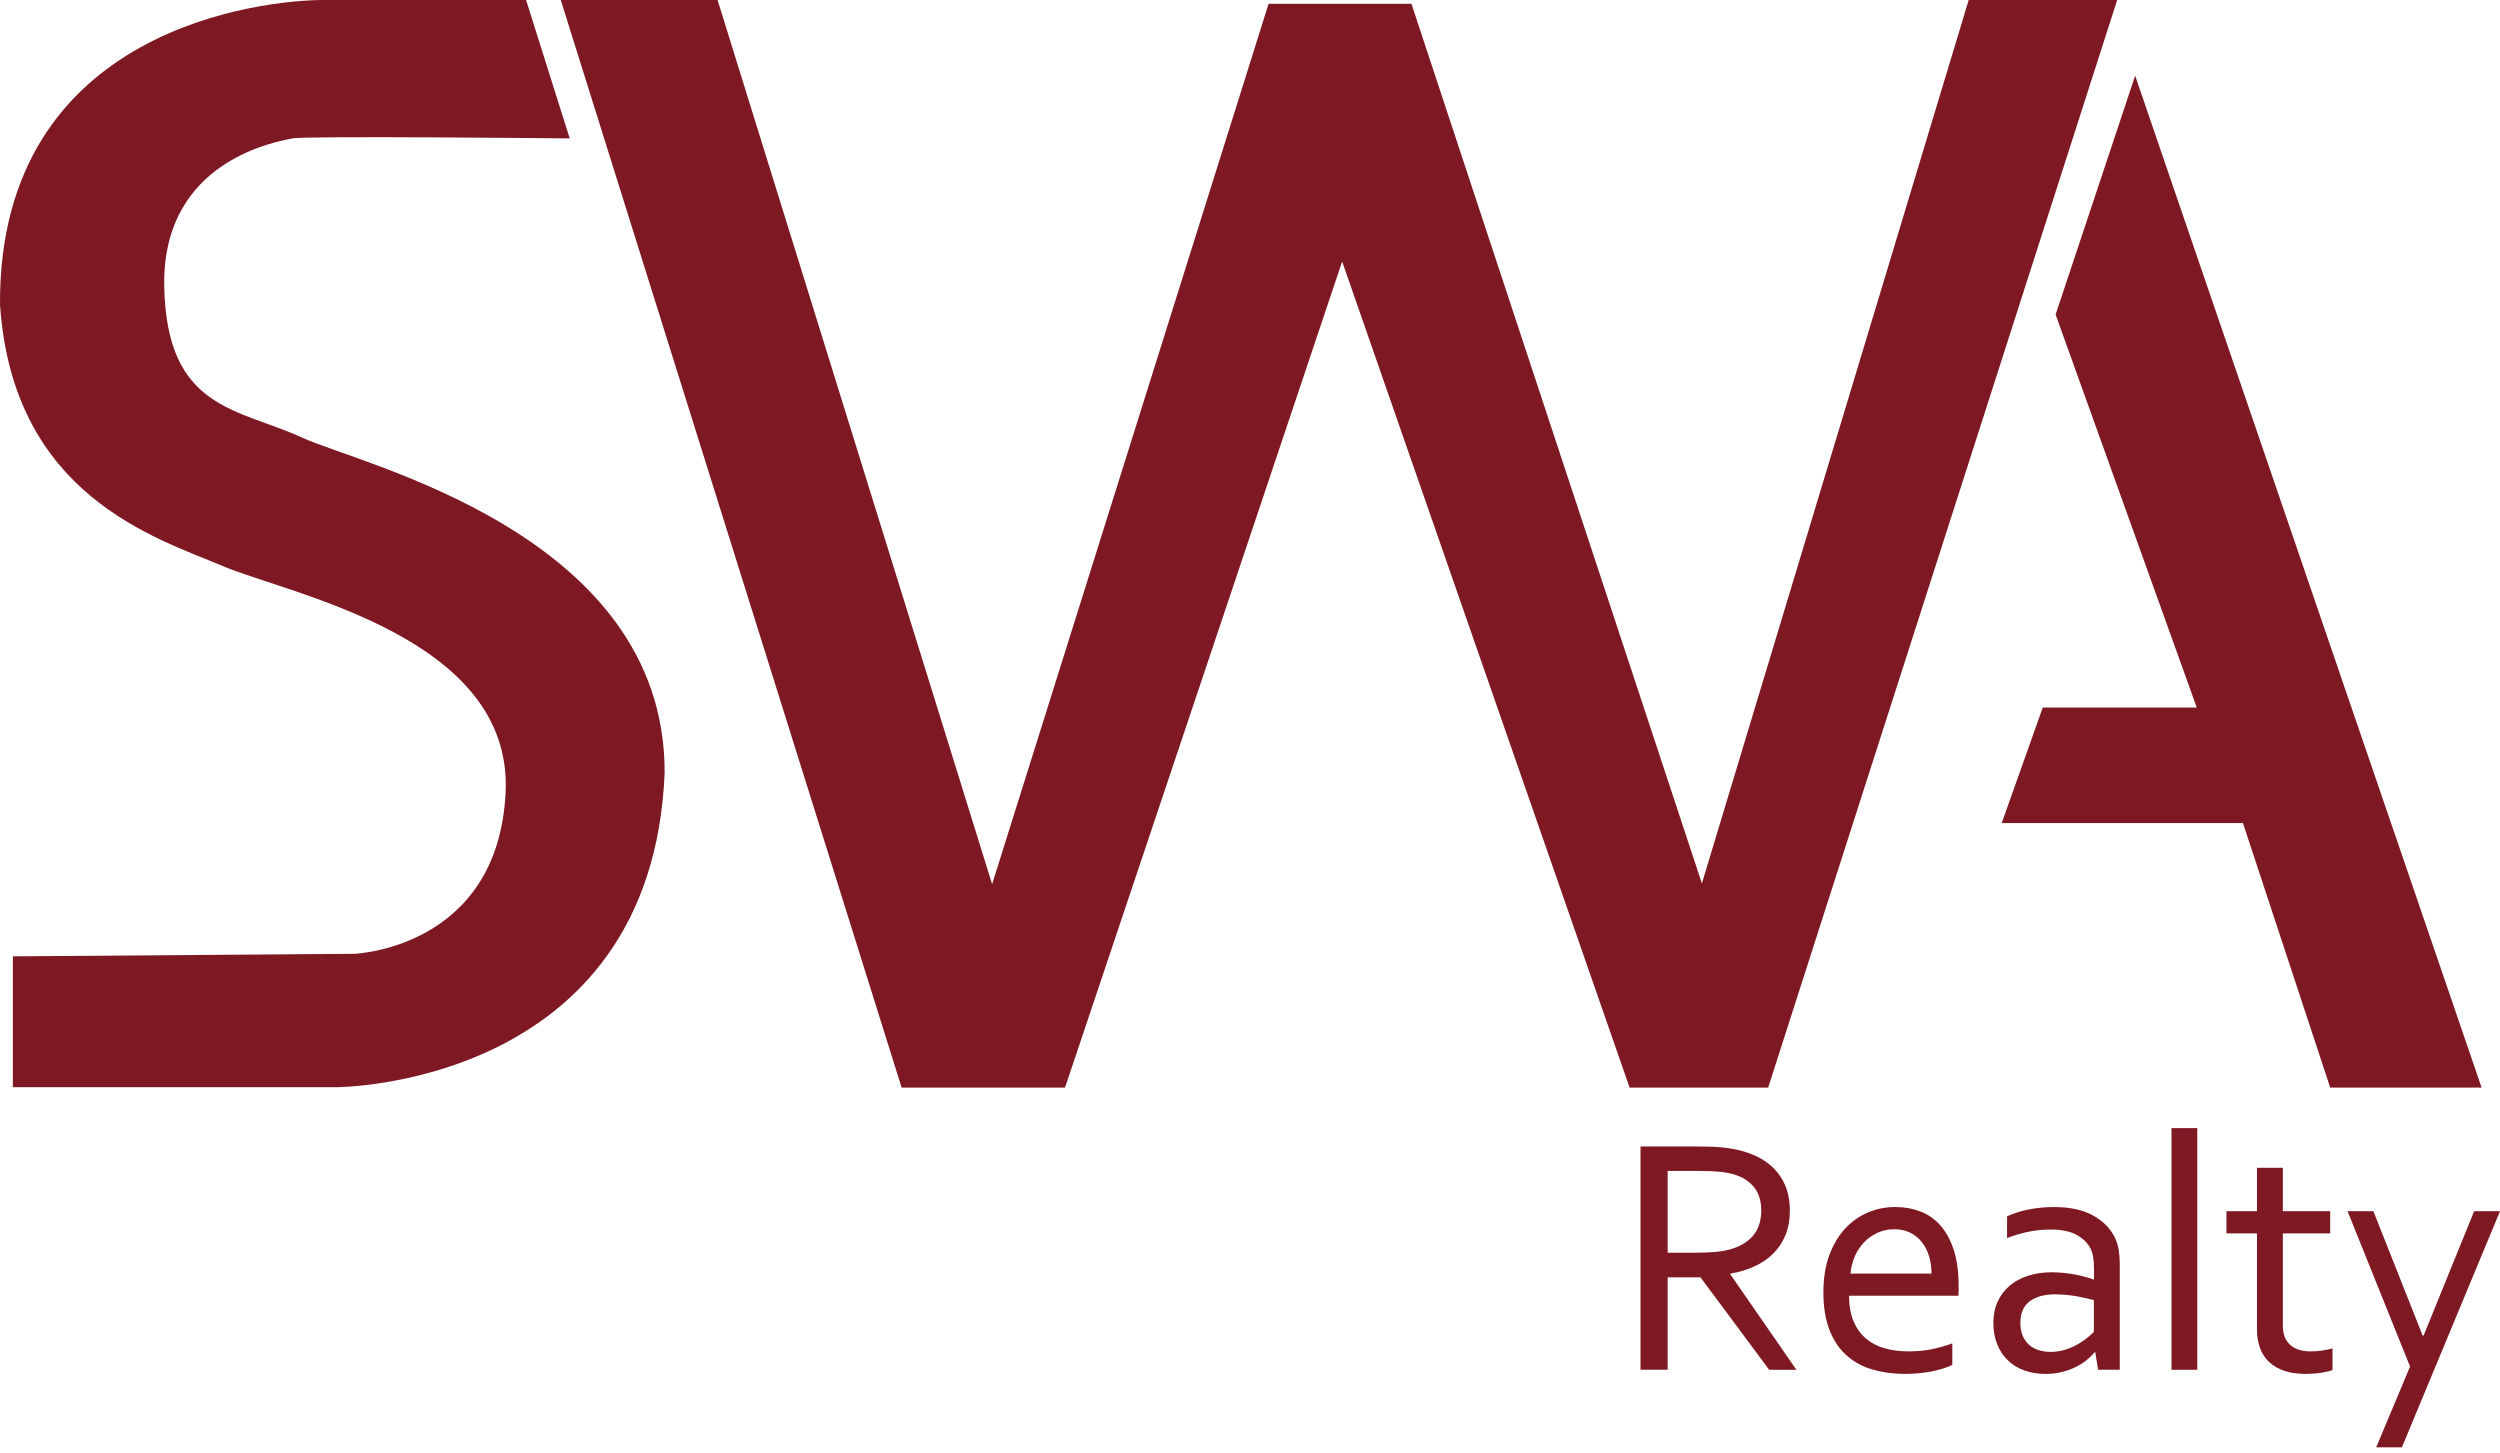 <svg xmlns="http://www.w3.org/2000/svg" width="86" height="50" viewBox="0 0 86 50" fill="none"><path d="M57.368 43.938V47.118H56.434V39.438H58.422C58.758 39.438 59.043 39.451 59.278 39.475C59.513 39.5 59.728 39.539 59.922 39.593C60.457 39.739 60.866 39.986 61.148 40.337C61.431 40.687 61.572 41.123 61.572 41.649C61.572 41.959 61.522 42.237 61.422 42.482C61.323 42.726 61.183 42.94 61.004 43.119C60.824 43.299 60.608 43.447 60.358 43.561C60.108 43.676 59.83 43.76 59.524 43.814V43.837L61.796 47.121H60.86L58.497 43.941H57.366L57.368 43.938ZM57.368 40.281V43.094H58.292C58.58 43.094 58.824 43.084 59.026 43.065C59.229 43.045 59.41 43.011 59.572 42.961C59.897 42.862 60.147 42.703 60.323 42.485C60.499 42.267 60.587 41.981 60.587 41.63C60.583 41.301 60.499 41.035 60.335 40.834C60.17 40.633 59.943 40.489 59.653 40.401C59.515 40.358 59.35 40.328 59.159 40.309C58.967 40.29 58.725 40.28 58.43 40.28H57.37L57.368 40.281Z" fill="#7E1924"></path><path d="M65.628 46.488C65.923 46.488 66.192 46.464 66.435 46.416C66.678 46.368 66.919 46.3 67.16 46.212V46.952C66.965 47.047 66.724 47.123 66.437 47.179C66.151 47.234 65.843 47.262 65.514 47.262C65.124 47.262 64.758 47.211 64.415 47.112C64.073 47.014 63.776 46.852 63.526 46.63C63.276 46.409 63.079 46.118 62.938 45.76C62.797 45.403 62.725 44.971 62.725 44.465C62.725 43.959 62.794 43.536 62.931 43.171C63.068 42.806 63.251 42.5 63.48 42.255C63.709 42.01 63.973 41.826 64.27 41.704C64.567 41.581 64.878 41.521 65.202 41.521C65.508 41.521 65.792 41.572 66.058 41.673C66.323 41.774 66.553 41.934 66.748 42.153C66.943 42.371 67.096 42.651 67.208 42.996C67.321 43.341 67.377 43.754 67.377 44.236V44.353C67.377 44.386 67.374 44.459 67.371 44.573H63.608C63.608 44.922 63.661 45.217 63.766 45.46C63.87 45.704 64.014 45.9 64.195 46.052C64.377 46.203 64.59 46.313 64.835 46.382C65.079 46.451 65.343 46.486 65.626 46.486L65.628 46.488ZM65.159 42.286C64.953 42.286 64.763 42.326 64.587 42.407C64.411 42.488 64.257 42.596 64.126 42.733C63.994 42.871 63.887 43.033 63.806 43.219C63.725 43.405 63.675 43.603 63.656 43.813H66.443C66.443 43.599 66.416 43.398 66.359 43.213C66.304 43.027 66.221 42.866 66.112 42.729C66.004 42.591 65.87 42.483 65.711 42.404C65.552 42.326 65.368 42.286 65.16 42.286H65.159Z" fill="#7E1924"></path><path d="M72.076 46.517H72.053C71.981 46.609 71.888 46.7 71.778 46.789C71.667 46.88 71.538 46.961 71.393 47.031C71.248 47.102 71.089 47.158 70.918 47.2C70.746 47.242 70.561 47.263 70.368 47.263C70.104 47.263 69.862 47.223 69.641 47.145C69.421 47.067 69.232 46.952 69.074 46.8C68.915 46.65 68.793 46.464 68.704 46.246C68.616 46.028 68.572 45.781 68.572 45.506C68.572 45.231 68.62 44.992 68.719 44.777C68.817 44.563 68.953 44.381 69.129 44.231C69.304 44.082 69.516 43.967 69.763 43.887C70.01 43.806 70.282 43.766 70.581 43.766C70.864 43.77 71.126 43.795 71.367 43.841C71.608 43.887 71.822 43.944 72.01 44.013H72.033V43.635C72.033 43.485 72.023 43.354 72.004 43.238C71.985 43.124 71.952 43.023 71.906 42.933C71.806 42.75 71.649 42.597 71.43 42.477C71.212 42.356 70.917 42.296 70.546 42.296C70.27 42.296 70.011 42.322 69.769 42.374C69.526 42.426 69.284 42.497 69.043 42.59V41.844C69.135 41.798 69.243 41.755 69.367 41.715C69.491 41.675 69.622 41.64 69.76 41.611C69.897 41.583 70.042 41.561 70.195 41.545C70.348 41.53 70.501 41.522 70.654 41.522C71.204 41.522 71.655 41.62 72.005 41.815C72.356 42.01 72.606 42.268 72.759 42.59C72.817 42.713 72.858 42.848 72.883 42.995C72.907 43.142 72.92 43.303 72.92 43.479V47.12H72.175L72.077 46.517H72.076ZM72.03 44.725C71.867 44.679 71.673 44.636 71.449 44.594C71.224 44.552 70.977 44.529 70.706 44.525C70.329 44.525 70.034 44.605 69.821 44.766C69.608 44.926 69.501 45.173 69.501 45.506C69.501 45.675 69.527 45.822 69.58 45.948C69.633 46.075 69.707 46.178 69.8 46.262C69.893 46.344 70.004 46.405 70.132 46.445C70.259 46.485 70.395 46.505 70.54 46.505C70.73 46.505 70.907 46.477 71.071 46.422C71.234 46.367 71.38 46.3 71.508 46.224C71.635 46.148 71.744 46.071 71.833 45.994C71.922 45.918 71.988 45.858 72.029 45.816V44.725H72.03Z" fill="#7E1924"></path><path d="M74.699 47.12V38.807H75.587V47.12H74.699Z" fill="#7E1924"></path><path d="M80.24 47.13C80.164 47.161 80.047 47.19 79.889 47.217C79.733 47.244 79.545 47.259 79.327 47.263C79.041 47.263 78.791 47.228 78.582 47.157C78.371 47.086 78.197 46.985 78.057 46.852C77.917 46.721 77.814 46.56 77.744 46.373C77.675 46.185 77.64 45.976 77.64 45.747V42.43H76.59V41.666H77.64V40.173H78.53V41.666H80.159V42.43H78.53V45.61C78.53 45.736 78.548 45.853 78.584 45.96C78.62 46.068 78.678 46.16 78.756 46.239C78.835 46.317 78.936 46.379 79.057 46.422C79.18 46.467 79.327 46.488 79.499 46.488C79.618 46.488 79.743 46.479 79.875 46.459C80.006 46.44 80.128 46.416 80.239 46.385V47.13H80.24Z" fill="#7E1924"></path><path d="M80.756 41.666H81.645L83.338 45.942H83.373L85.11 41.666H86L82.625 49.789H81.741L82.906 47.01L80.756 41.666Z" fill="#7E1924"></path><path d="M18.097 0L19.598 4.761C19.598 4.761 10.479 4.668 10.064 4.761C9.648 4.854 5.558 5.454 5.65 9.869C5.738 14.111 8.193 14.04 10.417 15.064C12.433 15.993 22.876 18.354 22.864 26.578C22.422 37.4 11.564 37.4 11.564 37.4H0.442V32.898L12.183 32.811C12.183 32.811 17.127 32.638 17.392 27.271C17.657 21.904 10.007 20.46 7.681 19.479C5.355 18.498 0.442 17.055 0 10.475C-0.046 0.865 9.197 0 11.123 0H18.097Z" fill="#7E1924"></path><path d="M19.29 6.19888e-06L31.016 37.413H36.637L46.17 8.995L56.058 37.413H60.825L72.831 6.19888e-06H67.723L58.545 30.39L48.554 0.13H43.639L34.129 30.417L24.684 6.19888e-06H19.29Z" fill="#7E1924"></path><path d="M73.449 2.604L70.713 10.82L75.568 24.338H70.271L68.859 28.313H77.157L80.159 37.413H85.367L73.449 2.604Z" fill="#7E1924"></path></svg>